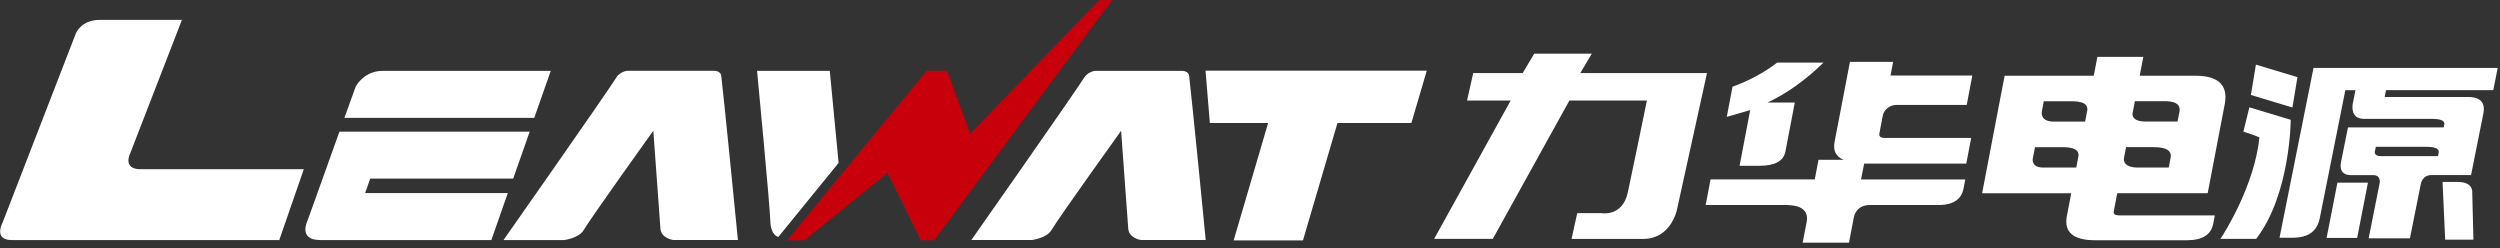<svg width="252" height="25" viewBox="0 0 252 25" fill="none" xmlns="http://www.w3.org/2000/svg">
<rect x="0" y="0" width="252" height="25" fill="#333333" stroke="none"/>
<g clip-path="url(#clip0_2070_8427)">
<path d="M213.065 21.321L213.418 19.473H222.536L224.28 10.362C224.562 8.54 223.562 7.632 221.279 7.632H215.681L216.047 5.733H211.417L211.052 7.632H202.068L201.555 10.292L199.798 19.479H208.782L208.339 21.784C208.032 23.403 208.981 24.216 211.193 24.216H220.458C222.004 24.216 222.882 23.657 223.094 22.546L223.254 21.714H213.591C213.2 21.701 213.02 21.575 213.065 21.321ZM209.474 15.898L209.288 16.889C209.288 16.889 207.185 16.889 205.954 16.889C204.723 16.889 204.902 16 204.902 16L205.127 14.838H207.666C209.083 14.787 209.686 15.143 209.474 15.898ZM210.366 11.27L210.18 12.26C210.18 12.26 208.557 12.26 207.025 12.26C205.499 12.26 205.839 11.13 205.839 11.13L206.012 10.21H208.551C209.975 10.159 210.571 10.508 210.366 11.27ZM218.612 16.889C218.612 16.889 217.073 16.889 215.483 16.889C213.899 16.889 214.091 15.962 214.091 15.962L214.309 14.832H217.086C218.362 14.832 218.932 15.187 218.798 15.892L218.612 16.889ZM214.989 11.283L215.194 10.203H217.977C219.259 10.152 219.83 10.508 219.689 11.263L219.497 12.254C219.497 12.254 217.932 12.254 216.284 12.254C214.636 12.254 214.989 11.283 214.989 11.283Z" fill="white"/>
<path d="M175.349 16.711H177.362C178.921 16.711 179.786 16.229 179.972 15.27L180.915 10.337H178.158C180.1 9.429 181.986 8.089 183.807 6.311H179.139C177.811 7.327 176.311 8.133 174.637 8.743L174.06 11.778L176.42 11.098L175.349 16.711Z" fill="white"/>
<path d="M187.909 16.489H198.201L198.695 13.905H189.993C189.57 13.905 189.384 13.752 189.442 13.448L189.782 11.663C189.903 11.028 190.526 10.578 191.128 10.578H198.246L198.81 7.613H190.564L190.827 6.235H186.473L185.223 12.762L185.191 12.908L184.928 14.286C184.755 15.2 185.062 15.803 185.851 16.108H183.305L182.927 18.082H172.424L171.93 20.667H180.208C181.613 20.717 182.254 21.251 182.132 22.26L181.709 24.463H186.377L186.883 21.828C186.883 21.828 187.101 20.667 188.474 20.667C189.852 20.667 195.591 20.667 195.591 20.667C196.944 20.616 197.72 20.063 197.925 18.997L198.098 18.089H187.589L187.909 16.489Z" fill="white"/>
<path d="M172.066 7.365C172.066 7.365 160.28 7.359 159.293 7.365L160.453 5.409H154.65L153.489 7.365H148.501L147.879 10.133H152.278L144.564 24.076H150.476L158.196 10.133H166.006C166.006 10.133 164.365 18.146 164.076 19.435C163.525 21.879 161.428 21.486 161.428 21.486H158.985L158.414 24.082C158.414 24.082 164.249 24.082 165.641 24.082C168.43 24.082 169.026 21.181 169.026 21.181L172.066 7.365Z" fill="white"/>
<path d="M231.077 10.838L231.583 7.778L227.396 6.514L226.89 9.575L231.077 10.838Z" fill="white"/>
<path d="M233.2 6.857L229.776 23.962H231.103C232.661 23.962 233.565 23.314 233.828 22.013L236.412 9.092H237.432L237.207 10.209C237.207 10.209 236.695 11.981 238.291 11.981C239.888 11.981 245.12 11.981 245.12 11.981C246.037 11.981 246.46 12.171 246.383 12.559L246.326 12.844H236.675L235.983 16.292C235.983 16.292 235.604 17.651 236.951 17.651C237.676 17.651 238.791 17.651 239.202 17.651C240.067 17.651 239.862 18.495 239.862 18.495L238.759 24.025H242.921L244.011 18.584C244.011 18.584 244.12 17.644 245.107 17.644C246.242 17.644 249.083 17.644 249.083 17.644L250.32 11.454C250.526 10.444 250.115 9.778 248.801 9.778H240.375L240.51 9.086H251.321L251.77 6.851H233.2V6.857ZM245.749 15.74C245.749 15.74 240.818 15.74 239.997 15.74C239.176 15.74 239.407 15.175 239.407 15.175L239.484 14.8H244.556C245.473 14.8 245.896 14.99 245.819 15.378L245.749 15.74Z" fill="white"/>
<path d="M234.521 23.987H237.599L238.689 18.413H235.611L234.521 23.987Z" fill="white"/>
<path d="M247.685 18.336H246.21L246.473 24.159H249.32L249.198 19.225C249.108 18.628 248.602 18.336 247.685 18.336Z" fill="white"/>
<path d="M223.819 24.076H227.422C230.885 19.575 230.904 12.076 230.904 12.076L226.736 10.819L226.133 13.27C226.133 13.27 227.14 13.575 227.749 13.854C227.268 18.603 224.306 23.365 223.819 24.076Z" fill="white"/>
<path d="M0.244 22.476L7.65 3.359C7.65 3.359 8.163 2 10.1 2C12.036 2 18.339 2 18.339 2L13.126 15.454C13.126 15.454 12.306 17.054 14.165 17.054C16.031 17.054 30.625 17.054 30.625 17.054L28.15 24.197C28.15 24.197 3.021 24.197 1.174 24.197C-0.673 24.197 0.244 22.476 0.244 22.476Z" fill="white"/>
<path fill-rule="evenodd" clip-rule="evenodd" d="M72.702 7.619C72.676 7.397 72.439 7.136 71.977 7.136C71.516 7.136 63.725 7.136 63.289 7.136C62.853 7.136 62.34 7.479 62.173 7.746C61.038 9.543 50.753 24.197 50.753 24.197H56.87C56.87 24.197 58.345 24.013 58.826 23.206C59.614 21.879 65.854 13.175 65.854 13.175C65.854 13.175 66.469 21.555 66.572 23.048C66.642 24.025 67.841 24.19 67.841 24.19H74.382C74.382 24.197 72.997 10.089 72.702 7.619Z" fill="white"/>
<path fill-rule="evenodd" clip-rule="evenodd" d="M119.863 7.625C119.837 7.403 119.6 7.143 119.138 7.143C118.677 7.143 110.886 7.143 110.45 7.143C110.014 7.143 109.501 7.486 109.334 7.752C108.199 9.543 97.914 24.19 97.914 24.19H104.031C104.031 24.19 105.506 24.006 105.981 23.2C106.769 21.873 113.008 13.181 113.008 13.181C113.008 13.181 113.624 21.555 113.727 23.048C113.797 24.025 114.996 24.19 114.996 24.19H121.537C121.543 24.197 120.158 10.101 119.863 7.625Z" fill="white"/>
<path d="M134.816 12.4L131.341 24.229H124.351L127.827 12.4H121.953L121.517 7.124H143.819L142.267 12.4H134.816Z" fill="white"/>
<path fill-rule="evenodd" clip-rule="evenodd" d="M84.532 16.419L83.641 7.143H76.312C76.312 7.143 77.607 20.692 77.646 22.241C77.691 23.784 78.46 23.879 78.46 23.879L84.532 16.419Z" fill="white"/>
<path fill-rule="evenodd" clip-rule="evenodd" d="M110.784 0.019L97.78 13.492L95.446 7.136H93.4L79.326 24.229H81.089L89.45 17.422L92.791 24.229H94.151L112.086 0.019H110.784Z" fill="#C7000B"/>
<path d="M53.856 11.873L55.517 7.143C55.517 7.143 40.442 7.143 38.563 7.143C36.684 7.143 35.863 8.705 35.863 8.705L34.716 11.879H53.856V11.873Z" fill="white"/>
<path d="M51.728 18.006L53.395 13.27H34.216L31.003 22.229C31.003 22.229 30.003 24.197 32.273 24.197C34.543 24.197 49.528 24.197 49.528 24.197L51.189 19.46H36.806L37.319 18H51.728V18.006Z" fill="white"/>
</g>
<defs>
<clipPath id="clip0_2070_8427">
<rect width="252" height="25" fill="white"/>
</clipPath>
</defs>
</svg>
